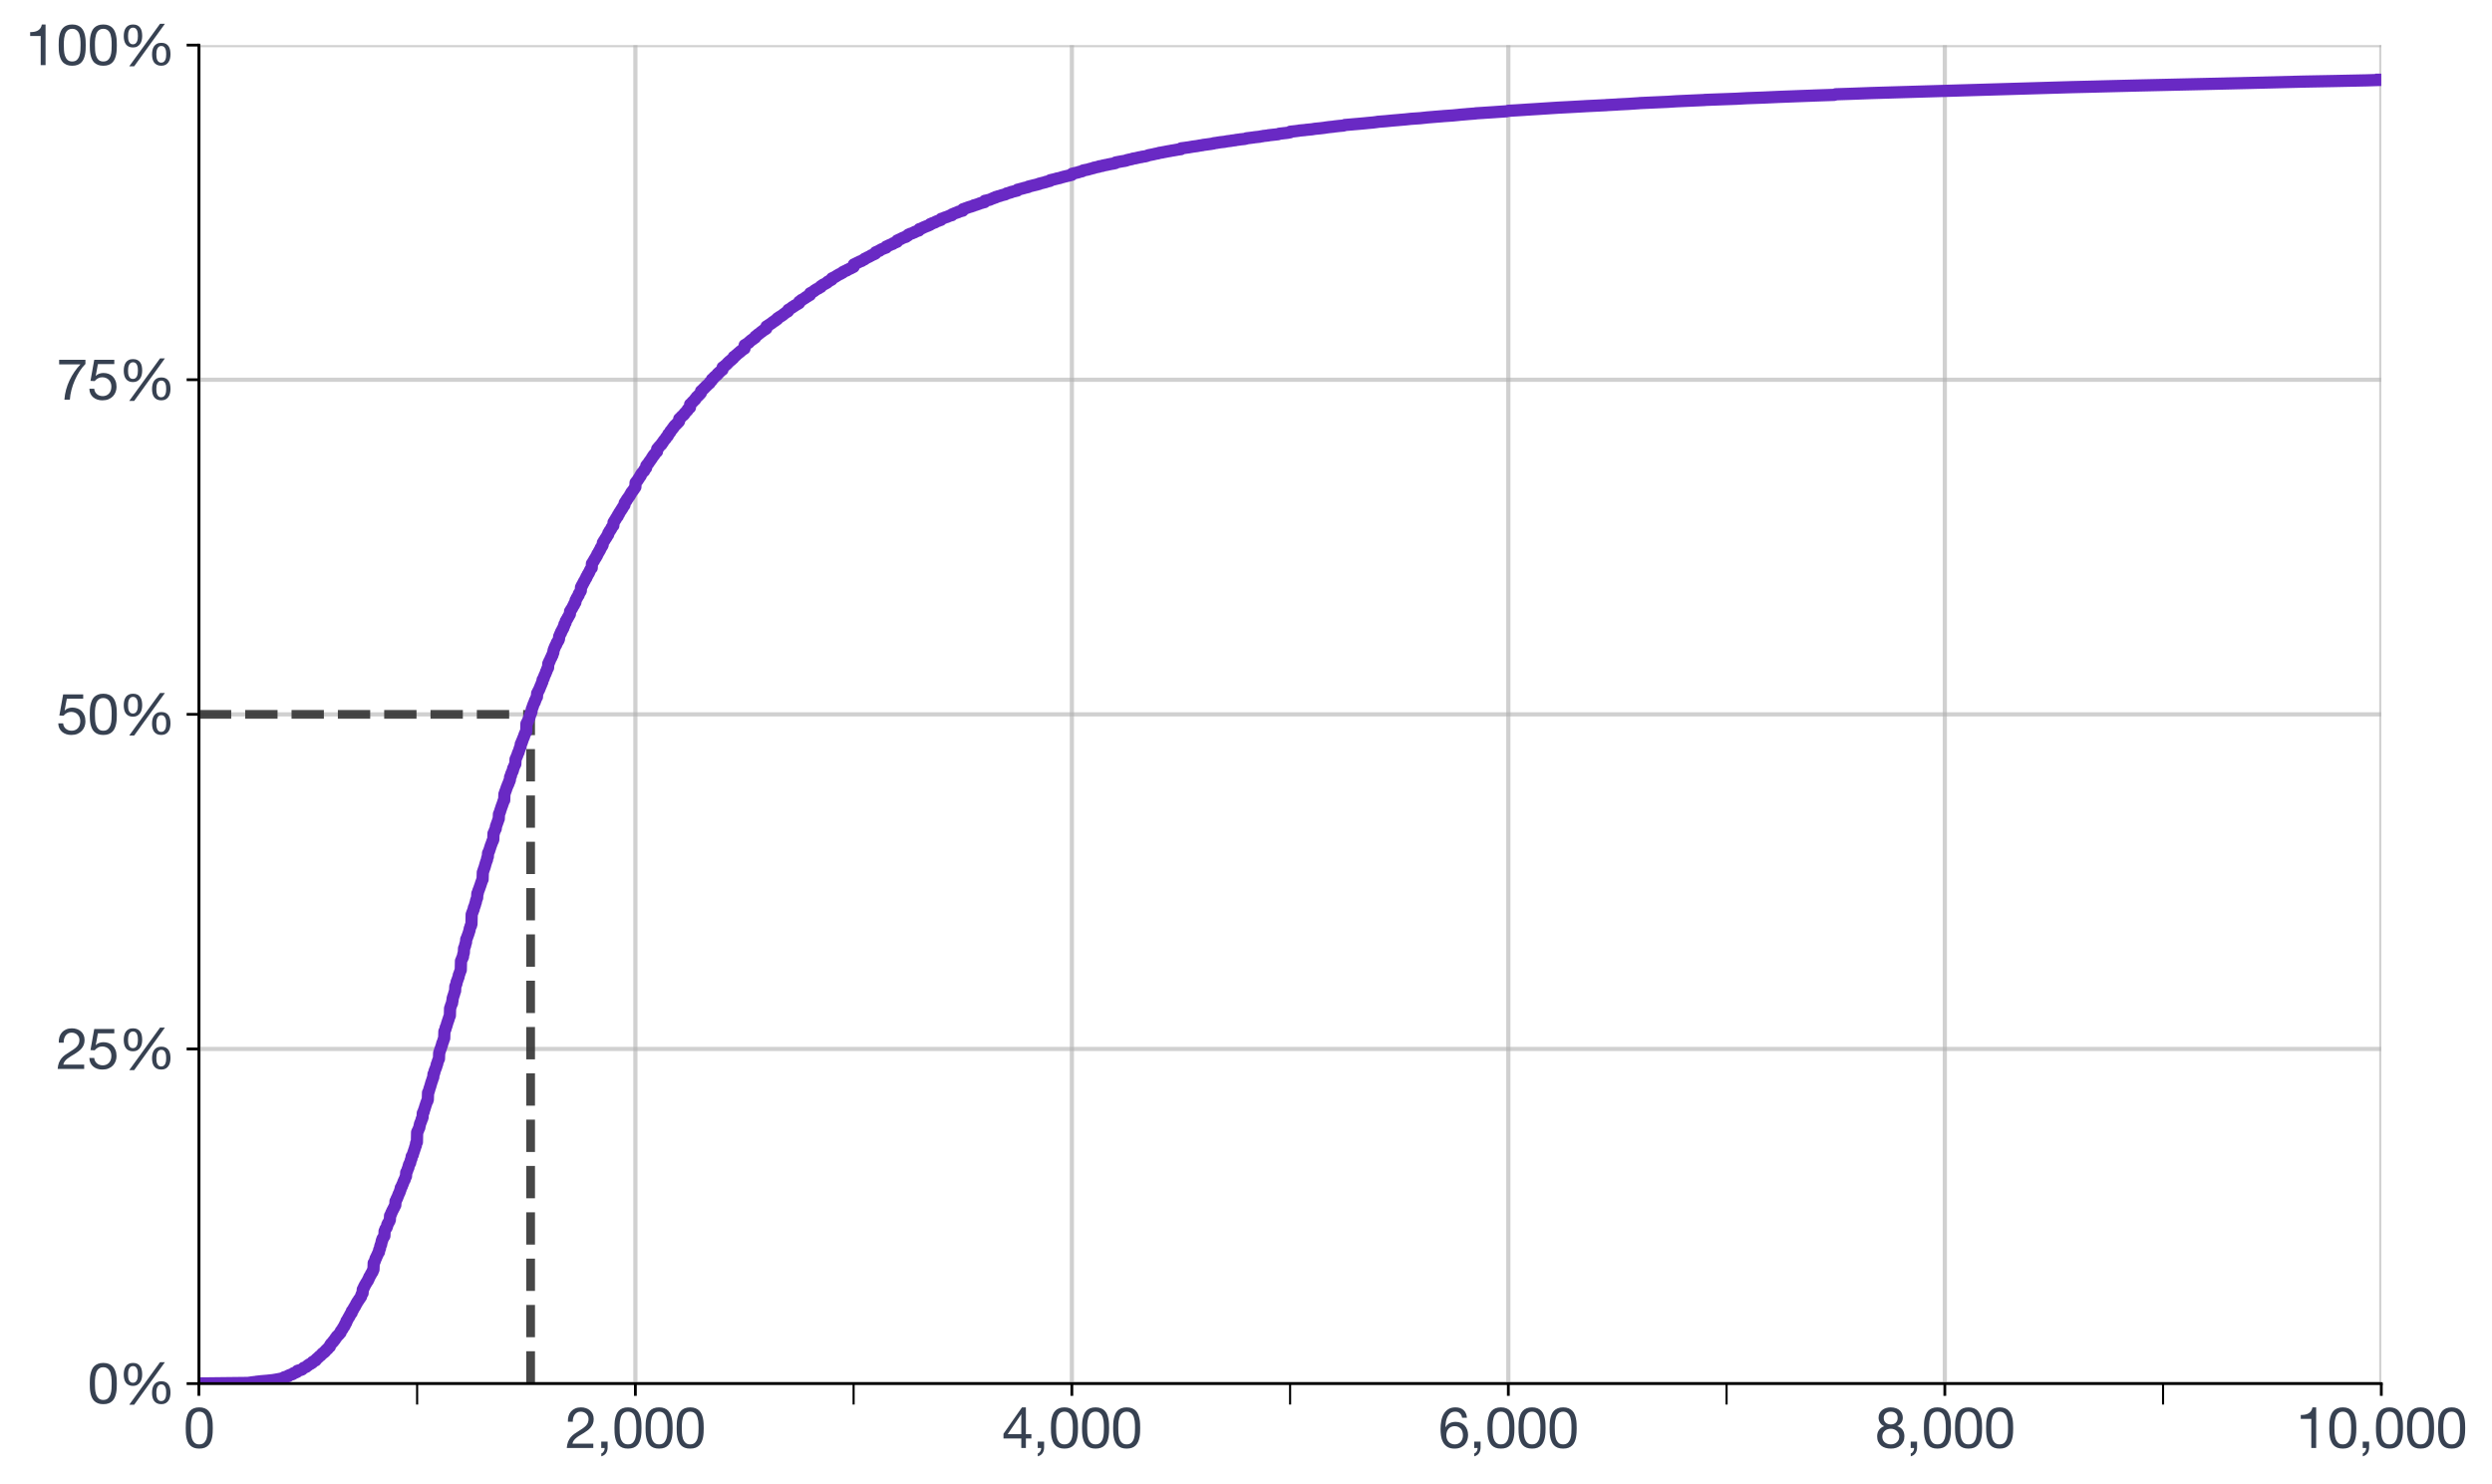 <?xml version="1.0" encoding="utf-8" standalone="no"?>
<!DOCTYPE svg PUBLIC "-//W3C//DTD SVG 1.1//EN"
  "http://www.w3.org/Graphics/SVG/1.1/DTD/svg11.dtd">
<svg xmlns:xlink="http://www.w3.org/1999/xlink" width="712.761pt" height="424.57pt" viewBox="0 0 712.761 424.57" xmlns="http://www.w3.org/2000/svg" version="1.1">
 <defs>
  <style type="text/css">*{stroke-linejoin: round; stroke-linecap: butt}</style>
 </defs>
 <g id="figure_1">
  <g id="patch_1">
   <path d="M 0 424.57
L 712.761 424.57
L 712.761 0
L 0 0
L 0 424.57
z
" style="fill: none"/>
  </g>
  <g id="axes_1">
   <g id="patch_2">
    <path d="M 56.885 395.793
L 681.1 395.793
L 681.1 12.912
L 56.885 12.912
L 56.885 395.793
z
" style="fill: none"/>
   </g>
   <g id="matplotlib.axis_1">
    <g id="xtick_1">
     <g id="line2d_1">
      <path d="M 56.885 395.793
L 56.885 12.912
" clip-path="url(#peed403f230)" style="fill: none; stroke: #b0b0b0; stroke-opacity: 0.6; stroke-width: 1.2; stroke-linecap: square"/>
     </g>
     <g id="line2d_2">
      <defs>
       <path id="ma302d97a8a" d="M 0 0
L 0 3.5
" style="stroke: #000000; stroke-width: 0.8"/>
      </defs>
      <g>
       <use xlink:href="#ma302d97a8a" x="56.885" y="395.793" style="stroke: #000000; stroke-width: 0.8"/>
      </g>
     </g>
     <g id="text_1">
      <!-- 0 -->
      <g style="fill: #374151" transform="translate(52.438 414.217) scale(0.16 -0.16)">
       <defs>
        <path id="HelveticaNeue-30" d="M 845 2234
Q 845 2400 848 2601
Q 851 2803 880 3004
Q 909 3206 963 3398
Q 1018 3590 1123 3734
Q 1229 3878 1389 3968
Q 1549 4058 1779 4058
Q 2010 4058 2170 3968
Q 2330 3878 2435 3734
Q 2541 3590 2595 3398
Q 2650 3206 2678 3004
Q 2707 2803 2710 2601
Q 2714 2400 2714 2234
Q 2714 1978 2698 1661
Q 2682 1344 2595 1065
Q 2509 787 2317 595
Q 2125 403 1779 403
Q 1434 403 1242 595
Q 1050 787 963 1065
Q 877 1344 861 1661
Q 845 1978 845 2234
z
M 269 2227
Q 269 1978 281 1709
Q 294 1440 345 1184
Q 397 928 493 701
Q 589 474 755 301
Q 922 128 1174 29
Q 1427 -70 1779 -70
Q 2138 -70 2387 29
Q 2637 128 2803 301
Q 2970 474 3066 701
Q 3162 928 3213 1184
Q 3264 1440 3277 1709
Q 3290 1978 3290 2227
Q 3290 2477 3277 2745
Q 3264 3014 3213 3270
Q 3162 3526 3066 3756
Q 2970 3987 2803 4160
Q 2637 4333 2384 4435
Q 2131 4538 1779 4538
Q 1427 4538 1174 4435
Q 922 4333 755 4160
Q 589 3987 493 3756
Q 397 3526 345 3270
Q 294 3014 281 2745
Q 269 2477 269 2227
z
" transform="scale(0.016)"/>
       </defs>
       <use xlink:href="#HelveticaNeue-30"/>
      </g>
     </g>
    </g>
    <g id="xtick_2">
     <g id="line2d_3">
      <path d="M 181.728 395.793
L 181.728 12.912
" clip-path="url(#peed403f230)" style="fill: none; stroke: #b0b0b0; stroke-opacity: 0.6; stroke-width: 1.2; stroke-linecap: square"/>
     </g>
     <g id="line2d_4">
      <g>
       <use xlink:href="#ma302d97a8a" x="181.728" y="395.793" style="stroke: #000000; stroke-width: 0.8"/>
      </g>
     </g>
     <g id="text_2">
      <!-- 2,000 -->
      <g style="fill: #374151" transform="translate(161.714 414.217) scale(0.16 -0.16)">
       <defs>
        <path id="HelveticaNeue-32" d="M 282 2931
L 826 2931
Q 819 3136 867 3337
Q 915 3539 1024 3699
Q 1133 3859 1302 3958
Q 1472 4058 1709 4058
Q 1888 4058 2048 4000
Q 2208 3942 2326 3833
Q 2445 3725 2515 3574
Q 2586 3424 2586 3238
Q 2586 3002 2512 2822
Q 2438 2643 2294 2489
Q 2150 2336 1932 2185
Q 1715 2035 1427 1856
Q 1190 1715 972 1555
Q 755 1395 582 1184
Q 410 973 298 688
Q 186 403 154 0
L 3117 0
L 3117 480
L 787 480
Q 826 691 950 854
Q 1075 1018 1251 1158
Q 1427 1299 1638 1424
Q 1850 1549 2061 1677
Q 2272 1811 2470 1958
Q 2669 2106 2822 2288
Q 2976 2470 3069 2700
Q 3162 2931 3162 3232
Q 3162 3552 3050 3795
Q 2938 4038 2746 4201
Q 2554 4365 2294 4451
Q 2035 4538 1741 4538
Q 1382 4538 1100 4416
Q 819 4294 630 4080
Q 442 3866 352 3571
Q 262 3277 282 2931
z
" transform="scale(0.016)"/>
        <path id="HelveticaNeue-2c" d="M 531 710
L 531 0
L 909 0
Q 915 -77 899 -166
Q 883 -256 838 -342
Q 794 -429 720 -502
Q 646 -576 538 -614
L 538 -934
Q 909 -826 1075 -563
Q 1242 -301 1242 64
L 1242 710
L 531 710
z
" transform="scale(0.016)"/>
       </defs>
       <use xlink:href="#HelveticaNeue-32"/>
       <use xlink:href="#HelveticaNeue-2c" transform="translate(55.6 0)"/>
       <use xlink:href="#HelveticaNeue-30" transform="translate(83.4 0)"/>
       <use xlink:href="#HelveticaNeue-30" transform="translate(139 0)"/>
       <use xlink:href="#HelveticaNeue-30" transform="translate(194.6 0)"/>
      </g>
     </g>
    </g>
    <g id="xtick_3">
     <g id="line2d_5">
      <path d="M 306.571 395.793
L 306.571 12.912
" clip-path="url(#peed403f230)" style="fill: none; stroke: #b0b0b0; stroke-opacity: 0.6; stroke-width: 1.2; stroke-linecap: square"/>
     </g>
     <g id="line2d_6">
      <g>
       <use xlink:href="#ma302d97a8a" x="306.571" y="395.793" style="stroke: #000000; stroke-width: 0.8"/>
      </g>
     </g>
     <g id="text_3">
      <!-- 4,000 -->
      <g style="fill: #374151" transform="translate(286.557 414.217) scale(0.16 -0.16)">
       <defs>
        <path id="HelveticaNeue-34" d="M 2170 1542
L 646 1542
L 2157 3763
L 2170 3763
L 2170 1542
z
M 2682 1542
L 2682 4538
L 2246 4538
L 179 1587
L 179 1062
L 2170 1062
L 2170 0
L 2682 0
L 2682 1062
L 3296 1062
L 3296 1542
L 2682 1542
z
" transform="scale(0.016)"/>
       </defs>
       <use xlink:href="#HelveticaNeue-34"/>
       <use xlink:href="#HelveticaNeue-2c" transform="translate(55.6 0)"/>
       <use xlink:href="#HelveticaNeue-30" transform="translate(83.4 0)"/>
       <use xlink:href="#HelveticaNeue-30" transform="translate(139 0)"/>
       <use xlink:href="#HelveticaNeue-30" transform="translate(194.6 0)"/>
      </g>
     </g>
    </g>
    <g id="xtick_4">
     <g id="line2d_7">
      <path d="M 431.414 395.793
L 431.414 12.912
" clip-path="url(#peed403f230)" style="fill: none; stroke: #b0b0b0; stroke-opacity: 0.6; stroke-width: 1.2; stroke-linecap: square"/>
     </g>
     <g id="line2d_8">
      <g>
       <use xlink:href="#ma302d97a8a" x="431.414" y="395.793" style="stroke: #000000; stroke-width: 0.8"/>
      </g>
     </g>
     <g id="text_4">
      <!-- 6,000 -->
      <g style="fill: #374151" transform="translate(411.4 414.217) scale(0.16 -0.16)">
       <defs>
        <path id="HelveticaNeue-36" d="M 2650 3379
L 3194 3379
Q 3142 3942 2809 4240
Q 2477 4538 1914 4538
Q 1427 4538 1107 4333
Q 787 4128 595 3789
Q 403 3450 323 3011
Q 243 2573 243 2106
Q 243 1747 297 1363
Q 352 979 518 659
Q 685 339 992 134
Q 1299 -70 1805 -70
Q 2234 -70 2525 74
Q 2816 218 2992 438
Q 3168 659 3245 928
Q 3322 1197 3322 1446
Q 3322 1760 3226 2029
Q 3130 2298 2954 2496
Q 2778 2694 2518 2806
Q 2259 2918 1933 2918
Q 1562 2918 1277 2777
Q 992 2637 800 2323
L 787 2336
Q 794 2598 838 2899
Q 883 3200 1001 3459
Q 1120 3718 1331 3888
Q 1542 4058 1888 4058
Q 2214 4058 2412 3872
Q 2611 3686 2650 3379
z
M 1830 2438
Q 2061 2438 2233 2355
Q 2406 2272 2521 2134
Q 2637 1997 2691 1808
Q 2746 1619 2746 1408
Q 2746 1210 2685 1027
Q 2624 845 2509 704
Q 2394 563 2224 483
Q 2054 403 1830 403
Q 1606 403 1430 483
Q 1254 563 1136 697
Q 1018 832 954 1017
Q 890 1203 890 1414
Q 890 1626 950 1814
Q 1011 2003 1132 2140
Q 1254 2278 1427 2358
Q 1600 2438 1830 2438
z
" transform="scale(0.016)"/>
       </defs>
       <use xlink:href="#HelveticaNeue-36"/>
       <use xlink:href="#HelveticaNeue-2c" transform="translate(55.6 0)"/>
       <use xlink:href="#HelveticaNeue-30" transform="translate(83.4 0)"/>
       <use xlink:href="#HelveticaNeue-30" transform="translate(139 0)"/>
       <use xlink:href="#HelveticaNeue-30" transform="translate(194.6 0)"/>
      </g>
     </g>
    </g>
    <g id="xtick_5">
     <g id="line2d_9">
      <path d="M 556.257 395.793
L 556.257 12.912
" clip-path="url(#peed403f230)" style="fill: none; stroke: #b0b0b0; stroke-opacity: 0.6; stroke-width: 1.2; stroke-linecap: square"/>
     </g>
     <g id="line2d_10">
      <g>
       <use xlink:href="#ma302d97a8a" x="556.257" y="395.793" style="stroke: #000000; stroke-width: 0.8"/>
      </g>
     </g>
     <g id="text_5">
      <!-- 8,000 -->
      <g style="fill: #374151" transform="translate(536.243 414.217) scale(0.16 -0.16)">
       <defs>
        <path id="HelveticaNeue-38" d="M 992 3360
Q 992 3533 1056 3661
Q 1120 3789 1225 3878
Q 1331 3968 1478 4013
Q 1626 4058 1786 4058
Q 2118 4058 2332 3882
Q 2547 3706 2547 3360
Q 2547 3014 2336 2822
Q 2125 2630 1798 2630
Q 1632 2630 1485 2675
Q 1338 2720 1229 2809
Q 1120 2899 1056 3036
Q 992 3174 992 3360
z
M 416 3379
Q 416 3072 589 2813
Q 762 2554 1050 2438
Q 666 2304 461 2006
Q 256 1709 256 1306
Q 256 960 374 701
Q 493 442 701 269
Q 909 96 1190 13
Q 1472 -70 1798 -70
Q 2112 -70 2387 19
Q 2662 109 2864 285
Q 3066 461 3184 717
Q 3302 973 3302 1306
Q 3302 1728 3104 2019
Q 2906 2310 2496 2438
Q 2784 2566 2953 2819
Q 3123 3072 3123 3379
Q 3123 3597 3046 3805
Q 2970 4013 2806 4176
Q 2643 4339 2380 4438
Q 2118 4538 1747 4538
Q 1485 4538 1245 4461
Q 1005 4384 819 4237
Q 634 4090 525 3875
Q 416 3661 416 3379
z
M 832 1280
Q 832 1478 905 1638
Q 979 1798 1110 1913
Q 1242 2029 1418 2089
Q 1594 2150 1792 2150
Q 1984 2150 2153 2083
Q 2323 2016 2451 1901
Q 2579 1786 2652 1629
Q 2726 1472 2726 1286
Q 2726 1094 2659 934
Q 2592 774 2467 656
Q 2342 538 2172 470
Q 2003 403 1798 403
Q 1376 403 1104 636
Q 832 870 832 1280
z
" transform="scale(0.016)"/>
       </defs>
       <use xlink:href="#HelveticaNeue-38"/>
       <use xlink:href="#HelveticaNeue-2c" transform="translate(55.6 0)"/>
       <use xlink:href="#HelveticaNeue-30" transform="translate(83.4 0)"/>
       <use xlink:href="#HelveticaNeue-30" transform="translate(139 0)"/>
       <use xlink:href="#HelveticaNeue-30" transform="translate(194.6 0)"/>
      </g>
     </g>
    </g>
    <g id="xtick_6">
     <g id="line2d_11">
      <path d="M 681.1 395.793
L 681.1 12.912
" clip-path="url(#peed403f230)" style="fill: none; stroke: #b0b0b0; stroke-opacity: 0.6; stroke-width: 1.2; stroke-linecap: square"/>
     </g>
     <g id="line2d_12">
      <g>
       <use xlink:href="#ma302d97a8a" x="681.1" y="395.793" style="stroke: #000000; stroke-width: 0.8"/>
      </g>
     </g>
     <g id="text_6">
      <!-- 10,000 -->
      <g style="fill: #374151" transform="translate(656.639 414.217) scale(0.16 -0.16)">
       <defs>
        <path id="HelveticaNeue-31" d="M 2278 0
L 2278 4538
L 1862 4538
Q 1818 4282 1696 4115
Q 1574 3949 1398 3853
Q 1222 3757 1004 3721
Q 787 3686 557 3686
L 557 3251
L 1734 3251
L 1734 0
L 2278 0
z
" transform="scale(0.016)"/>
       </defs>
       <use xlink:href="#HelveticaNeue-31"/>
       <use xlink:href="#HelveticaNeue-30" transform="translate(55.6 0)"/>
       <use xlink:href="#HelveticaNeue-2c" transform="translate(111.2 0)"/>
       <use xlink:href="#HelveticaNeue-30" transform="translate(139 0)"/>
       <use xlink:href="#HelveticaNeue-30" transform="translate(194.6 0)"/>
       <use xlink:href="#HelveticaNeue-30" transform="translate(250.2 0)"/>
      </g>
     </g>
    </g>
    <g id="xtick_7">
     <g id="line2d_13">
      <defs>
       <path id="mc4a1ed36e3" d="M 0 0
L 0 6
" style="stroke: #000000; stroke-width: 0.6"/>
      </defs>
      <g>
       <use xlink:href="#mc4a1ed36e3" x="119.306" y="395.793" style="stroke: #000000; stroke-width: 0.6"/>
      </g>
     </g>
    </g>
    <g id="xtick_8">
     <g id="line2d_14">
      <g>
       <use xlink:href="#mc4a1ed36e3" x="244.149" y="395.793" style="stroke: #000000; stroke-width: 0.6"/>
      </g>
     </g>
    </g>
    <g id="xtick_9">
     <g id="line2d_15">
      <g>
       <use xlink:href="#mc4a1ed36e3" x="368.993" y="395.793" style="stroke: #000000; stroke-width: 0.6"/>
      </g>
     </g>
    </g>
    <g id="xtick_10">
     <g id="line2d_16">
      <g>
       <use xlink:href="#mc4a1ed36e3" x="493.836" y="395.793" style="stroke: #000000; stroke-width: 0.6"/>
      </g>
     </g>
    </g>
    <g id="xtick_11">
     <g id="line2d_17">
      <g>
       <use xlink:href="#mc4a1ed36e3" x="618.678" y="395.793" style="stroke: #000000; stroke-width: 0.6"/>
      </g>
     </g>
    </g>
   </g>
   <g id="matplotlib.axis_2">
    <g id="ytick_1">
     <g id="line2d_18">
      <path d="M 56.885 395.793
L 681.1 395.793
" clip-path="url(#peed403f230)" style="fill: none; stroke: #b0b0b0; stroke-opacity: 0.6; stroke-width: 1.2; stroke-linecap: square"/>
     </g>
     <g id="line2d_19">
      <defs>
       <path id="m5787989e95" d="M 0 0
L -3.5 0
" style="stroke: #000000; stroke-width: 0.8"/>
      </defs>
      <g>
       <use xlink:href="#m5787989e95" x="56.885" y="395.793" style="stroke: #000000; stroke-width: 0.8"/>
      </g>
     </g>
     <g id="text_7">
      <!-- 0% -->
      <g style="fill: #374151" transform="translate(24.99 401.505) scale(0.16 -0.16)">
       <defs>
        <path id="HelveticaNeue-25" d="M 1069 3251
Q 1069 3398 1088 3561
Q 1107 3725 1168 3862
Q 1229 4000 1337 4093
Q 1446 4186 1626 4186
Q 1811 4186 1916 4093
Q 2022 4000 2080 3862
Q 2138 3725 2154 3561
Q 2170 3398 2170 3258
Q 2170 3110 2150 2944
Q 2131 2778 2070 2640
Q 2010 2502 1901 2412
Q 1792 2323 1606 2323
Q 1427 2323 1321 2416
Q 1216 2509 1158 2646
Q 1101 2784 1085 2947
Q 1069 3110 1069 3251
z
M 589 3238
Q 589 2976 643 2745
Q 698 2515 819 2342
Q 941 2170 1139 2070
Q 1338 1971 1626 1971
Q 1907 1971 2099 2080
Q 2291 2189 2416 2365
Q 2541 2541 2595 2774
Q 2650 3008 2650 3258
Q 2650 3520 2602 3753
Q 2554 3987 2435 4160
Q 2317 4333 2121 4435
Q 1926 4538 1626 4538
Q 1331 4538 1132 4432
Q 934 4326 812 4147
Q 691 3968 640 3734
Q 589 3501 589 3238
z
M 4230 1203
Q 4230 1350 4249 1513
Q 4269 1677 4329 1814
Q 4390 1952 4499 2045
Q 4608 2138 4787 2138
Q 4973 2138 5078 2045
Q 5184 1952 5241 1814
Q 5299 1677 5315 1513
Q 5331 1350 5331 1210
Q 5331 1062 5312 896
Q 5293 730 5232 592
Q 5171 454 5062 364
Q 4954 275 4768 275
Q 4589 275 4483 368
Q 4378 461 4320 598
Q 4262 736 4246 899
Q 4230 1062 4230 1203
z
M 3750 1190
Q 3750 928 3804 697
Q 3859 467 3980 297
Q 4102 128 4300 29
Q 4499 -70 4787 -70
Q 5069 -70 5261 35
Q 5453 141 5577 317
Q 5702 493 5756 726
Q 5811 960 5811 1210
Q 5811 1472 5763 1705
Q 5715 1939 5596 2112
Q 5478 2285 5283 2387
Q 5088 2490 4787 2490
Q 4493 2490 4294 2384
Q 4096 2278 3974 2099
Q 3853 1920 3801 1686
Q 3750 1453 3750 1190
z
M 4646 4621
L 1203 -134
L 1754 -134
L 5190 4621
L 4646 4621
z
" transform="scale(0.016)"/>
       </defs>
       <use xlink:href="#HelveticaNeue-30"/>
       <use xlink:href="#HelveticaNeue-25" transform="translate(55.6 0)"/>
      </g>
     </g>
    </g>
    <g id="ytick_2">
     <g id="line2d_20">
      <path d="M 56.885 300.072
L 681.1 300.072
" clip-path="url(#peed403f230)" style="fill: none; stroke: #b0b0b0; stroke-opacity: 0.6; stroke-width: 1.2; stroke-linecap: square"/>
     </g>
     <g id="line2d_21">
      <g>
       <use xlink:href="#m5787989e95" x="56.885" y="300.072" style="stroke: #000000; stroke-width: 0.8"/>
      </g>
     </g>
     <g id="text_8">
      <!-- 25% -->
      <g style="fill: #374151" transform="translate(16.095 305.785) scale(0.16 -0.16)">
       <defs>
        <path id="HelveticaNeue-35" d="M 3008 3981
L 3008 4461
L 768 4461
L 346 2106
L 813 2080
Q 973 2272 1181 2390
Q 1389 2509 1658 2509
Q 1888 2509 2077 2432
Q 2266 2355 2400 2217
Q 2534 2080 2608 1891
Q 2682 1702 2682 1478
Q 2682 1210 2605 1008
Q 2528 806 2397 672
Q 2266 538 2090 470
Q 1914 403 1722 403
Q 1517 403 1347 464
Q 1178 525 1053 637
Q 928 749 854 899
Q 781 1050 768 1222
L 224 1222
Q 230 915 345 672
Q 461 429 659 265
Q 858 102 1117 16
Q 1376 -70 1670 -70
Q 2067 -70 2364 54
Q 2662 179 2860 390
Q 3059 602 3158 874
Q 3258 1146 3258 1434
Q 3258 1824 3142 2115
Q 3027 2406 2828 2601
Q 2630 2797 2361 2893
Q 2093 2989 1792 2989
Q 1562 2989 1328 2909
Q 1094 2829 947 2662
L 934 2675
L 1178 3981
L 3008 3981
z
" transform="scale(0.016)"/>
       </defs>
       <use xlink:href="#HelveticaNeue-32"/>
       <use xlink:href="#HelveticaNeue-35" transform="translate(55.6 0)"/>
       <use xlink:href="#HelveticaNeue-25" transform="translate(111.2 0)"/>
      </g>
     </g>
    </g>
    <g id="ytick_3">
     <g id="line2d_22">
      <path d="M 56.885 204.352
L 681.1 204.352
" clip-path="url(#peed403f230)" style="fill: none; stroke: #b0b0b0; stroke-opacity: 0.6; stroke-width: 1.2; stroke-linecap: square"/>
     </g>
     <g id="line2d_23">
      <g>
       <use xlink:href="#m5787989e95" x="56.885" y="204.352" style="stroke: #000000; stroke-width: 0.8"/>
      </g>
     </g>
     <g id="text_9">
      <!-- 50% -->
      <g style="fill: #374151" transform="translate(16.095 210.065) scale(0.16 -0.16)">
       <use xlink:href="#HelveticaNeue-35"/>
       <use xlink:href="#HelveticaNeue-30" transform="translate(55.6 0)"/>
       <use xlink:href="#HelveticaNeue-25" transform="translate(111.2 0)"/>
      </g>
     </g>
    </g>
    <g id="ytick_4">
     <g id="line2d_24">
      <path d="M 56.885 108.632
L 681.1 108.632
" clip-path="url(#peed403f230)" style="fill: none; stroke: #b0b0b0; stroke-opacity: 0.6; stroke-width: 1.2; stroke-linecap: square"/>
     </g>
     <g id="line2d_25">
      <g>
       <use xlink:href="#m5787989e95" x="56.885" y="108.632" style="stroke: #000000; stroke-width: 0.8"/>
      </g>
     </g>
     <g id="text_10">
      <!-- 75% -->
      <g style="fill: #374151" transform="translate(16.095 114.345) scale(0.16 -0.16)">
       <defs>
        <path id="HelveticaNeue-37" d="M 3258 3994
L 3258 4461
L 320 4461
L 320 3949
L 2701 3949
Q 2342 3571 2032 3123
Q 1722 2675 1485 2172
Q 1248 1670 1097 1123
Q 947 576 909 0
L 1517 0
Q 1549 531 1696 1094
Q 1843 1658 2076 2189
Q 2310 2720 2611 3187
Q 2912 3654 3258 3994
z
" transform="scale(0.016)"/>
       </defs>
       <use xlink:href="#HelveticaNeue-37"/>
       <use xlink:href="#HelveticaNeue-35" transform="translate(55.6 0)"/>
       <use xlink:href="#HelveticaNeue-25" transform="translate(111.2 0)"/>
      </g>
     </g>
    </g>
    <g id="ytick_5">
     <g id="line2d_26">
      <path d="M 56.885 12.912
L 681.1 12.912
" clip-path="url(#peed403f230)" style="fill: none; stroke: #b0b0b0; stroke-opacity: 0.6; stroke-width: 1.2; stroke-linecap: square"/>
     </g>
     <g id="line2d_27">
      <g>
       <use xlink:href="#m5787989e95" x="56.885" y="12.912" style="stroke: #000000; stroke-width: 0.8"/>
      </g>
     </g>
     <g id="text_11">
      <!-- 100% -->
      <g style="fill: #374151" transform="translate(7.2 18.625) scale(0.16 -0.16)">
       <use xlink:href="#HelveticaNeue-31"/>
       <use xlink:href="#HelveticaNeue-30" transform="translate(55.6 0)"/>
       <use xlink:href="#HelveticaNeue-30" transform="translate(111.2 0)"/>
       <use xlink:href="#HelveticaNeue-25" transform="translate(166.8 0)"/>
      </g>
     </g>
    </g>
   </g>
   <g id="line2d_28">
    <path d="M 151.766 395.793
L 151.766 204.352
" clip-path="url(#peed403f230)" style="fill: none; stroke-dasharray: 9.25,4; stroke-dashoffset: 0; stroke: #333333; stroke-opacity: 0.9; stroke-width: 2.5"/>
   </g>
   <g id="line2d_29">
    <path d="M 56.885 204.352
L 151.766 204.352
" clip-path="url(#peed403f230)" style="fill: none; stroke-dasharray: 9.25,4; stroke-dashoffset: 0; stroke: #333333; stroke-opacity: 0.9; stroke-width: 2.5"/>
   </g>
   <g id="line2d_30">
    <path d="M 56.947 395.791
L 57.01 395.75
L 59.694 395.736
L 70.93 395.609
L 70.93 395.607
L 71.804 395.488
L 71.866 395.467
L 73.177 395.316
L 73.239 395.287
L 74.613 395.135
L 74.675 395.127
L 76.735 394.953
L 76.735 394.945
L 77.983 394.817
L 78.046 394.807
L 78.857 394.672
L 78.92 394.66
L 79.669 394.528
L 79.731 394.514
L 80.418 394.383
L 80.48 394.348
L 80.98 394.223
L 81.042 394.186
L 81.229 394.071
L 81.292 393.997
L 81.791 393.872
L 81.854 393.815
L 82.415 393.689
L 82.478 393.521
L 82.79 393.402
L 82.852 393.374
L 83.102 393.257
L 83.164 393.249
L 83.601 393.126
L 83.664 393.105
L 83.851 392.99
L 83.914 392.853
L 84.226 392.734
L 84.288 392.717
L 84.663 392.596
L 84.725 392.553
L 84.975 392.435
L 85.037 392.174
L 85.349 392.055
L 85.412 392.045
L 85.911 391.92
L 85.973 391.903
L 86.348 391.782
L 86.41 391.739
L 86.473 391.627
L 86.535 391.563
L 86.722 391.448
L 86.785 391.407
L 86.847 391.296
L 86.91 391.286
L 87.222 391.167
L 87.284 391.116
L 87.596 390.997
L 87.659 390.935
L 87.784 390.821
L 87.846 390.726
L 88.096 390.609
L 88.158 390.486
L 88.408 390.369
L 88.47 390.291
L 88.782 390.171
L 88.845 390.109
L 89.094 389.992
L 89.157 389.931
L 89.344 389.816
L 89.407 389.6
L 89.656 389.483
L 89.719 389.412
L 89.968 389.295
L 90.031 389.27
L 90.281 389.153
L 90.343 388.936
L 90.53 388.821
L 90.593 388.692
L 90.78 388.577
L 90.842 388.483
L 91.03 388.368
L 91.092 388.29
L 91.217 388.177
L 91.279 388.06
L 91.467 387.945
L 91.529 387.88
L 91.716 387.765
L 91.779 387.665
L 91.903 387.552
L 91.966 387.447
L 92.153 387.332
L 92.216 387.176
L 92.403 387.06
L 92.465 387.006
L 92.715 386.889
L 92.777 386.711
L 93.027 386.594
L 93.089 386.442
L 93.152 386.33
L 93.214 386.243
L 93.402 386.127
L 93.464 386.01
L 93.714 385.893
L 93.776 385.786
L 93.839 385.675
L 93.901 385.559
L 94.088 385.444
L 94.151 385.349
L 94.338 385.234
L 94.4 384.841
L 94.463 384.73
L 94.525 384.609
L 94.65 384.496
L 94.712 384.375
L 94.9 384.26
L 94.962 384.148
L 95.087 384.035
L 95.149 383.908
L 95.337 383.793
L 95.399 383.563
L 95.524 383.45
L 95.586 383.348
L 95.774 383.233
L 95.836 383.114
L 95.898 383.003
L 95.961 382.802
L 96.148 382.687
L 96.211 382.503
L 96.273 382.392
L 96.335 382.286
L 96.523 382.171
L 96.585 382.056
L 96.772 381.941
L 96.835 381.787
L 97.022 381.672
L 97.084 381.521
L 97.209 381.408
L 97.272 381.344
L 97.397 381.231
L 97.459 380.846
L 97.584 380.733
L 97.646 380.586
L 97.771 380.473
L 97.834 380.337
L 97.958 380.223
L 98.021 380.038
L 98.083 379.927
L 98.146 379.798
L 98.27 379.685
L 98.333 379.546
L 98.458 379.433
L 98.52 379.181
L 98.645 379.068
L 98.707 378.783
L 98.832 378.67
L 98.895 378.486
L 99.02 378.373
L 99.082 377.94
L 99.144 377.829
L 99.207 377.76
L 99.332 377.647
L 99.394 377.45
L 99.456 377.339
L 99.519 377.251
L 99.581 377.14
L 99.644 376.991
L 99.706 376.88
L 99.769 376.794
L 99.893 376.681
L 99.956 376.439
L 100.018 376.328
L 100.081 376.205
L 100.206 376.092
L 100.268 375.853
L 100.393 375.74
L 100.455 375.678
L 100.58 375.565
L 100.642 375.053
L 100.767 374.94
L 100.83 374.856
L 100.955 374.743
L 101.017 374.577
L 101.079 374.466
L 101.142 374.325
L 101.204 374.214
L 101.267 374.089
L 101.392 373.976
L 101.454 373.777
L 101.579 373.664
L 101.641 373.496
L 101.704 373.384
L 101.766 373.277
L 101.828 373.166
L 101.891 372.965
L 102.016 372.852
L 102.078 372.715
L 102.141 372.604
L 102.203 372.44
L 102.328 372.327
L 102.39 372.221
L 102.453 372.11
L 102.515 372.04
L 102.578 371.928
L 102.64 371.78
L 102.765 371.667
L 102.827 371.534
L 102.952 371.421
L 103.014 371.298
L 103.077 371.187
L 103.139 371.04
L 103.264 370.927
L 103.327 370.504
L 103.389 370.392
L 103.451 370.248
L 103.514 370.137
L 103.576 370.057
L 103.701 369.944
L 103.764 368.868
L 103.888 368.755
L 103.951 368.605
L 104.013 368.493
L 104.076 368.218
L 104.2 368.105
L 104.263 367.845
L 104.325 367.734
L 104.388 367.607
L 104.513 367.494
L 104.575 367.311
L 104.637 367.199
L 104.7 367.071
L 104.825 366.957
L 104.887 366.786
L 104.95 366.674
L 105.012 366.604
L 105.137 366.491
L 105.199 366.382
L 105.262 366.27
L 105.324 365.98
L 105.449 365.866
L 105.511 365.685
L 105.574 365.574
L 105.636 365.283
L 105.761 365.17
L 105.823 365.035
L 105.886 364.924
L 105.948 364.82
L 106.011 364.709
L 106.073 364.512
L 106.198 364.399
L 106.26 364.198
L 106.323 364.086
L 106.385 364.016
L 106.51 363.903
L 106.573 363.571
L 106.697 363.458
L 106.76 363.267
L 106.822 363.155
L 106.885 361.303
L 107.009 361.19
L 107.072 361.016
L 107.134 360.905
L 107.197 360.77
L 107.259 360.659
L 107.322 360.314
L 107.384 360.202
L 107.446 359.966
L 107.571 359.853
L 107.634 359.603
L 107.696 359.492
L 107.759 359.34
L 107.821 359.228
L 107.883 359.102
L 107.946 358.99
L 108.008 358.797
L 108.071 358.686
L 108.133 358.516
L 108.195 358.405
L 108.258 358.299
L 108.383 358.186
L 108.445 357.544
L 108.57 357.431
L 108.632 357.189
L 108.695 357.078
L 108.757 356.521
L 108.82 356.41
L 108.882 356.149
L 109.007 356.035
L 109.069 355.561
L 109.132 355.45
L 109.194 354.939
L 109.319 354.825
L 109.381 354.415
L 109.444 354.304
L 109.506 354.201
L 109.631 354.088
L 109.694 353.89
L 109.818 353.777
L 109.881 353.664
L 109.943 353.553
L 110.006 352.181
L 110.068 352.069
L 110.131 351.933
L 110.193 351.822
L 110.255 351.556
L 110.38 351.443
L 110.443 351.295
L 110.567 351.181
L 110.63 350.967
L 110.692 350.855
L 110.755 350.371
L 110.88 350.258
L 110.942 349.958
L 111.067 349.844
L 111.129 349.745
L 111.192 349.634
L 111.254 349.423
L 111.379 349.31
L 111.441 349.077
L 111.504 348.966
L 111.566 347.772
L 111.691 347.659
L 111.753 347.498
L 111.816 347.387
L 111.878 347.079
L 111.941 346.968
L 112.003 346.87
L 112.066 346.759
L 112.128 346.554
L 112.19 346.443
L 112.253 346.306
L 112.315 346.195
L 112.378 346.083
L 112.44 345.972
L 112.503 345.826
L 112.565 345.715
L 112.627 345.605
L 112.69 345.494
L 112.752 345.342
L 112.815 345.231
L 112.877 345.09
L 112.94 344.979
L 113.002 344.854
L 113.064 344.743
L 113.127 343.63
L 113.252 343.517
L 113.314 343.275
L 113.376 343.164
L 113.439 342.927
L 113.564 342.814
L 113.626 342.596
L 113.689 342.484
L 113.751 342.291
L 113.813 342.18
L 113.876 341.977
L 113.938 341.866
L 114.001 341.618
L 114.063 341.507
L 114.126 341.391
L 114.188 341.28
L 114.25 341.155
L 114.313 341.044
L 114.375 340.716
L 114.438 340.605
L 114.5 340.408
L 114.562 340.297
L 114.625 339.805
L 114.75 339.691
L 114.812 339.483
L 114.937 339.369
L 114.999 339.038
L 115.062 338.926
L 115.124 338.844
L 115.187 338.733
L 115.249 338.554
L 115.312 338.442
L 115.374 338.122
L 115.436 338.011
L 115.499 337.906
L 115.561 337.794
L 115.624 337.574
L 115.748 337.461
L 115.811 337.195
L 115.873 337.084
L 115.936 336.83
L 115.998 336.719
L 116.061 336.598
L 116.123 336.487
L 116.185 335.407
L 116.31 335.294
L 116.373 335.083
L 116.435 334.972
L 116.498 334.752
L 116.56 334.64
L 116.622 334.359
L 116.685 334.248
L 116.747 334.129
L 116.81 334.018
L 116.872 333.573
L 116.934 333.462
L 116.997 333.155
L 117.122 333.042
L 117.184 332.778
L 117.309 332.665
L 117.371 332.281
L 117.434 332.169
L 117.496 331.826
L 117.559 331.715
L 117.621 331.568
L 117.684 331.457
L 117.746 330.833
L 117.871 330.719
L 117.933 330.514
L 118.058 330.401
L 118.12 330.044
L 118.183 329.933
L 118.245 329.702
L 118.308 329.591
L 118.37 329.302
L 118.433 329.191
L 118.495 328.937
L 118.557 328.826
L 118.62 328.6
L 118.682 328.488
L 118.745 328.081
L 118.807 327.969
L 118.87 327.844
L 118.932 327.733
L 118.994 327.073
L 119.057 326.962
L 119.119 326.859
L 119.244 326.746
L 119.306 323.9
L 119.369 323.789
L 119.431 323.601
L 119.556 323.488
L 119.619 323.205
L 119.681 323.094
L 119.743 322.971
L 119.806 322.86
L 119.868 322.692
L 119.931 322.581
L 119.993 322.106
L 120.056 321.995
L 120.118 321.54
L 120.18 321.429
L 120.243 321.21
L 120.305 321.099
L 120.368 320.943
L 120.43 320.832
L 120.493 320.57
L 120.555 320.459
L 120.617 320.123
L 120.742 320.01
L 120.805 319.706
L 120.867 319.594
L 120.929 318.425
L 120.992 318.314
L 121.054 318.199
L 121.179 318.086
L 121.242 317.662
L 121.304 317.551
L 121.366 317.369
L 121.429 317.258
L 121.491 316.948
L 121.554 316.837
L 121.616 316.495
L 121.679 316.384
L 121.741 316.167
L 121.803 316.056
L 121.866 315.734
L 121.928 315.623
L 121.991 315.402
L 122.053 315.291
L 122.115 315.07
L 122.24 314.957
L 122.303 314.662
L 122.365 314.551
L 122.428 312.558
L 122.552 312.445
L 122.615 312.215
L 122.677 312.104
L 122.74 311.75
L 122.802 311.639
L 122.865 311.313
L 122.927 311.202
L 122.989 310.985
L 123.052 310.874
L 123.114 310.538
L 123.177 310.427
L 123.239 310.121
L 123.301 310.009
L 123.364 309.65
L 123.426 309.539
L 123.489 309.352
L 123.551 309.24
L 123.614 308.973
L 123.676 308.862
L 123.738 308.557
L 123.801 308.446
L 123.863 308.253
L 123.926 308.142
L 123.988 307.277
L 124.113 307.164
L 124.175 306.906
L 124.238 306.795
L 124.3 306.367
L 124.363 306.256
L 124.425 306.053
L 124.487 305.942
L 124.55 305.755
L 124.612 305.643
L 124.675 305.442
L 124.737 305.331
L 124.8 305.03
L 124.862 304.919
L 124.924 304.464
L 125.049 304.351
L 125.112 303.959
L 125.174 303.848
L 125.237 303.537
L 125.299 303.426
L 125.361 303.272
L 125.424 303.161
L 125.486 303.012
L 125.549 302.901
L 125.611 301.234
L 125.673 301.123
L 125.736 300.84
L 125.798 300.729
L 125.861 300.422
L 125.923 300.311
L 125.986 300.114
L 126.048 300.003
L 126.11 299.763
L 126.173 299.651
L 126.235 299.333
L 126.298 299.222
L 126.36 299.015
L 126.423 298.904
L 126.485 298.484
L 126.547 298.373
L 126.61 298.207
L 126.672 298.096
L 126.735 297.891
L 126.797 297.78
L 126.86 297.389
L 126.922 297.278
L 126.984 297.128
L 127.047 297.017
L 127.109 295.053
L 127.172 294.942
L 127.234 294.794
L 127.296 294.682
L 127.359 294.485
L 127.421 294.374
L 127.484 293.927
L 127.546 293.816
L 127.609 293.712
L 127.671 293.601
L 127.733 293.302
L 127.796 293.191
L 127.858 292.783
L 127.921 292.672
L 127.983 292.5
L 128.046 292.389
L 128.108 292.022
L 128.17 291.911
L 128.233 291.786
L 128.295 291.675
L 128.358 291.296
L 128.42 291.185
L 128.482 290.949
L 128.545 290.837
L 128.607 290.666
L 128.67 290.554
L 128.732 288.444
L 128.795 288.333
L 128.857 288.058
L 128.919 287.947
L 128.982 287.654
L 129.044 287.543
L 129.107 287.344
L 129.169 287.232
L 129.232 287.106
L 129.294 286.994
L 129.356 286.399
L 129.419 286.288
L 129.481 285.573
L 129.544 285.462
L 129.606 285.113
L 129.668 285.002
L 129.731 284.803
L 129.793 284.691
L 129.856 284.371
L 129.918 284.26
L 129.981 283.922
L 130.043 283.811
L 130.105 283.581
L 130.168 283.469
L 130.23 282.187
L 130.293 282.076
L 130.355 281.863
L 130.418 281.752
L 130.48 281.549
L 130.542 281.438
L 130.605 280.895
L 130.667 280.784
L 130.73 280.637
L 130.792 280.526
L 130.854 280.239
L 130.917 280.128
L 130.979 279.902
L 131.042 279.79
L 131.104 279.568
L 131.167 279.457
L 131.229 278.943
L 131.291 278.832
L 131.354 278.635
L 131.416 278.524
L 131.479 278.278
L 131.541 278.167
L 131.604 277.909
L 131.666 277.798
L 131.728 277.61
L 131.791 277.499
L 131.853 274.886
L 131.916 274.774
L 131.978 274.659
L 132.04 274.548
L 132.103 274.281
L 132.228 274.167
L 132.29 273.838
L 132.415 273.724
L 132.477 273.106
L 132.54 272.994
L 132.602 272.645
L 132.665 272.534
L 132.727 271.298
L 132.79 271.187
L 132.852 270.99
L 132.914 270.879
L 132.977 270.615
L 133.039 270.504
L 133.102 270.067
L 133.164 269.956
L 133.226 269.68
L 133.289 269.569
L 133.351 268.693
L 133.414 268.582
L 133.476 268.425
L 133.539 268.314
L 133.601 268.158
L 133.663 268.047
L 133.726 267.738
L 133.788 267.627
L 133.851 267.459
L 133.913 267.348
L 133.976 267.075
L 134.038 266.964
L 134.1 266.681
L 134.163 266.569
L 134.225 266.271
L 134.288 266.159
L 134.35 265.648
L 134.413 265.537
L 134.475 265.316
L 134.537 265.205
L 134.6 264.889
L 134.725 264.776
L 134.787 264.426
L 134.849 264.315
L 134.912 261.583
L 134.974 261.471
L 135.037 261.206
L 135.099 261.095
L 135.162 260.907
L 135.224 260.796
L 135.286 260.542
L 135.349 260.431
L 135.411 260.228
L 135.474 260.117
L 135.536 259.672
L 135.599 259.561
L 135.661 259.395
L 135.723 259.283
L 135.786 259.051
L 135.848 258.94
L 135.911 258.575
L 135.973 258.464
L 136.035 258.192
L 136.098 258.081
L 136.16 257.63
L 136.223 257.519
L 136.285 257.238
L 136.348 257.127
L 136.41 256.937
L 136.472 256.826
L 136.535 255.595
L 136.66 255.481
L 136.722 255.115
L 136.785 255.003
L 136.847 254.701
L 136.909 254.589
L 136.972 254.455
L 137.034 254.344
L 137.097 254.102
L 137.159 253.99
L 137.221 253.688
L 137.284 253.577
L 137.346 253.428
L 137.409 253.317
L 137.471 252.966
L 137.534 252.854
L 137.596 252.636
L 137.658 252.525
L 137.721 252.253
L 137.783 252.142
L 137.846 251.91
L 137.908 251.798
L 137.971 251.677
L 138.033 251.566
L 138.095 249.542
L 138.158 249.431
L 138.22 249.193
L 138.283 249.082
L 138.345 248.758
L 138.407 248.646
L 138.47 248.447
L 138.532 248.336
L 138.595 248.088
L 138.657 247.977
L 138.72 247.624
L 138.782 247.512
L 138.844 247.169
L 138.907 247.058
L 138.969 246.765
L 139.032 246.654
L 139.094 246.402
L 139.157 246.291
L 139.219 246.094
L 139.281 245.982
L 139.344 245.467
L 139.406 245.356
L 139.469 245.178
L 139.531 245.067
L 139.593 244.058
L 139.656 243.947
L 139.718 243.792
L 139.781 243.681
L 139.843 243.564
L 139.906 243.453
L 139.968 243.141
L 140.03 243.029
L 140.093 242.795
L 140.155 242.684
L 140.218 242.381
L 140.28 242.27
L 140.343 241.966
L 140.405 241.854
L 140.467 241.7
L 140.53 241.589
L 140.592 241.3
L 140.655 241.189
L 140.717 241.033
L 140.779 240.921
L 140.842 240.629
L 140.967 240.515
L 141.029 240.27
L 141.092 240.158
L 141.154 238.408
L 141.279 238.294
L 141.341 238.043
L 141.404 237.931
L 141.466 237.668
L 141.529 237.557
L 141.591 237.443
L 141.653 237.332
L 141.716 237.215
L 141.778 237.104
L 141.841 236.458
L 141.903 236.347
L 141.966 236.089
L 142.028 235.978
L 142.09 235.699
L 142.153 235.587
L 142.215 235.402
L 142.278 235.291
L 142.34 235.058
L 142.402 234.947
L 142.465 234.641
L 142.527 234.529
L 142.59 234.369
L 142.652 234.258
L 142.715 232.884
L 142.777 232.773
L 142.839 232.593
L 142.902 232.482
L 142.964 232.332
L 143.027 232.221
L 143.089 231.815
L 143.152 231.703
L 143.214 231.502
L 143.276 231.391
L 143.339 231.126
L 143.401 231.014
L 143.464 230.692
L 143.526 230.581
L 143.588 230.474
L 143.651 230.362
L 143.713 230.015
L 143.776 229.904
L 143.838 229.755
L 143.901 229.644
L 143.963 229.25
L 144.025 229.139
L 144.088 229.033
L 144.213 228.92
L 144.275 227.158
L 144.338 227.046
L 144.4 226.799
L 144.462 226.687
L 144.525 226.4
L 144.587 226.289
L 144.65 226.115
L 144.712 226.004
L 144.774 225.737
L 144.837 225.626
L 144.899 225.343
L 144.962 225.231
L 145.024 225.034
L 145.087 224.923
L 145.149 224.786
L 145.211 224.675
L 145.274 224.382
L 145.399 224.269
L 145.461 224.066
L 145.524 223.955
L 145.586 223.6
L 145.711 223.486
L 145.773 223.223
L 145.836 223.112
L 145.898 222.306
L 145.96 222.194
L 146.023 222.017
L 146.148 221.904
L 146.21 221.418
L 146.273 221.306
L 146.335 221.17
L 146.397 221.058
L 146.46 220.816
L 146.585 220.703
L 146.647 220.467
L 146.71 220.356
L 146.772 219.815
L 146.897 219.702
L 146.959 219.481
L 147.022 219.37
L 147.084 219.144
L 147.146 219.033
L 147.209 218.919
L 147.271 218.808
L 147.334 218.683
L 147.396 218.572
L 147.459 217.184
L 147.521 217.073
L 147.583 216.923
L 147.646 216.811
L 147.708 216.626
L 147.771 216.515
L 147.833 216.304
L 147.896 216.193
L 147.958 216.056
L 148.02 215.945
L 148.083 215.568
L 148.145 215.457
L 148.208 215.289
L 148.332 215.176
L 148.395 214.811
L 148.457 214.7
L 148.52 214.512
L 148.582 214.401
L 148.645 214.05
L 148.707 213.939
L 148.769 213.724
L 148.894 213.611
L 148.957 212.834
L 149.019 212.723
L 149.082 212.631
L 149.206 212.518
L 149.269 212.075
L 149.394 211.961
L 149.456 211.712
L 149.519 211.6
L 149.581 211.319
L 149.643 211.208
L 149.706 211.066
L 149.768 210.954
L 149.831 210.798
L 149.893 210.687
L 149.955 210.32
L 150.018 210.209
L 150.08 210.056
L 150.143 209.945
L 150.205 209.719
L 150.33 209.606
L 150.392 209.377
L 150.517 209.264
L 150.58 207.008
L 150.642 206.897
L 150.705 206.793
L 150.829 206.68
L 150.892 206.393
L 151.017 206.28
L 151.079 206.02
L 151.141 205.909
L 151.204 205.647
L 151.266 205.536
L 151.329 205.331
L 151.454 205.218
L 151.516 204.859
L 151.578 204.748
L 151.641 204.582
L 151.703 204.471
L 151.766 204.09
L 151.891 203.977
L 151.953 203.729
L 152.015 203.618
L 152.078 202.935
L 152.14 202.823
L 152.203 202.566
L 152.265 202.454
L 152.327 202.314
L 152.39 202.203
L 152.452 201.818
L 152.515 201.707
L 152.577 201.57
L 152.64 201.459
L 152.702 201.238
L 152.764 201.127
L 152.827 200.952
L 152.952 200.838
L 153.014 200.423
L 153.139 200.309
L 153.201 200.116
L 153.264 200.005
L 153.326 199.761
L 153.389 199.65
L 153.451 199.474
L 153.576 199.361
L 153.638 198.315
L 153.763 198.202
L 153.826 197.987
L 153.888 197.876
L 153.95 197.71
L 154.013 197.598
L 154.075 197.493
L 154.138 197.382
L 154.2 197.28
L 154.263 197.169
L 154.325 196.917
L 154.387 196.806
L 154.45 196.654
L 154.512 196.543
L 154.575 196.31
L 154.637 196.199
L 154.699 196.039
L 154.762 195.928
L 154.824 195.77
L 154.887 195.658
L 154.949 195.377
L 155.012 195.266
L 155.074 195.147
L 155.136 195.036
L 155.199 194.456
L 155.324 194.343
L 155.386 194.13
L 155.511 194.017
L 155.573 193.674
L 155.636 193.562
L 155.698 193.396
L 155.761 193.285
L 155.823 193.082
L 155.885 192.971
L 155.948 192.85
L 156.01 192.739
L 156.073 192.586
L 156.135 192.475
L 156.198 192.112
L 156.322 191.999
L 156.385 191.724
L 156.447 191.612
L 156.51 191.355
L 156.635 191.242
L 156.697 191.105
L 156.759 190.994
L 156.822 189.838
L 156.884 189.727
L 156.947 189.573
L 157.072 189.46
L 157.134 189.132
L 157.259 189.019
L 157.321 188.808
L 157.384 188.697
L 157.446 188.484
L 157.508 188.373
L 157.571 188.216
L 157.696 188.103
L 157.758 187.783
L 157.821 187.672
L 157.883 187.549
L 158.008 187.436
L 158.07 187.041
L 158.133 186.93
L 158.195 186.821
L 158.258 186.71
L 158.32 186.101
L 158.382 185.989
L 158.445 185.689
L 158.507 185.578
L 158.57 185.463
L 158.632 185.351
L 158.694 185.094
L 158.757 184.982
L 158.819 184.856
L 158.882 184.744
L 158.944 184.573
L 159.069 184.459
L 159.131 184.262
L 159.194 184.151
L 159.256 183.864
L 159.381 183.751
L 159.444 183.579
L 159.568 183.466
L 159.631 183.245
L 159.756 183.132
L 159.818 182.902
L 159.88 182.791
L 159.943 182.033
L 160.005 181.922
L 160.068 181.778
L 160.13 181.666
L 160.193 181.428
L 160.255 181.317
L 160.317 181.18
L 160.442 181.067
L 160.505 180.714
L 160.63 180.601
L 160.692 180.441
L 160.754 180.329
L 160.817 180.121
L 160.942 180.007
L 161.004 179.785
L 161.129 179.672
L 161.191 179.336
L 161.254 179.225
L 161.316 179.125
L 161.379 179.014
L 161.441 178.575
L 161.566 178.462
L 161.628 178.298
L 161.753 178.184
L 161.816 177.679
L 161.94 177.566
L 162.003 177.402
L 162.065 177.291
L 162.128 177.156
L 162.252 177.043
L 162.315 176.881
L 162.377 176.769
L 162.44 176.584
L 162.565 176.471
L 162.627 176.328
L 162.689 176.217
L 162.752 176.032
L 162.877 175.918
L 162.939 175.784
L 163.002 175.673
L 163.064 174.849
L 163.189 174.736
L 163.251 174.599
L 163.314 174.488
L 163.376 174.341
L 163.501 174.228
L 163.563 174.121
L 163.626 174.01
L 163.688 173.877
L 163.751 173.766
L 163.813 173.658
L 163.875 173.547
L 163.938 173.362
L 164 173.25
L 164.063 173.161
L 164.188 173.047
L 164.25 172.71
L 164.375 172.597
L 164.437 172.464
L 164.562 172.351
L 164.625 171.712
L 164.749 171.599
L 164.812 171.406
L 164.874 171.295
L 164.937 171.102
L 165.061 170.988
L 165.124 170.84
L 165.186 170.729
L 165.249 170.606
L 165.311 170.495
L 165.374 170.376
L 165.498 170.262
L 165.561 169.87
L 165.686 169.757
L 165.748 169.626
L 165.811 169.515
L 165.873 169.365
L 165.998 169.251
L 166.06 169.099
L 166.123 168.988
L 166.185 167.994
L 166.247 167.883
L 166.31 167.735
L 166.435 167.622
L 166.497 167.364
L 166.622 167.251
L 166.684 167.126
L 166.747 167.015
L 166.809 166.782
L 166.934 166.669
L 166.997 166.441
L 167.059 166.33
L 167.121 166.226
L 167.246 166.113
L 167.309 165.926
L 167.371 165.814
L 167.433 165.666
L 167.496 165.555
L 167.558 165.453
L 167.683 165.34
L 167.746 165.002
L 167.87 164.889
L 167.933 164.776
L 167.995 164.665
L 168.058 164.427
L 168.12 164.315
L 168.183 164.233
L 168.307 164.12
L 168.37 163.89
L 168.495 163.777
L 168.557 163.601
L 168.619 163.49
L 168.682 163.287
L 168.744 163.176
L 168.807 163.049
L 168.869 162.937
L 168.932 162.818
L 169.056 162.705
L 169.119 162.584
L 169.244 162.471
L 169.306 161.235
L 169.431 161.122
L 169.493 160.978
L 169.556 160.867
L 169.618 160.755
L 169.681 160.644
L 169.743 160.547
L 169.868 160.433
L 169.93 160.211
L 169.993 160.1
L 170.055 159.981
L 170.18 159.867
L 170.242 159.688
L 170.367 159.575
L 170.43 159.477
L 170.492 159.366
L 170.555 159.143
L 170.679 159.03
L 170.742 158.932
L 170.804 158.821
L 170.867 158.501
L 170.992 158.388
L 171.054 158.277
L 171.116 158.165
L 171.179 158.027
L 171.241 157.916
L 171.304 157.771
L 171.428 157.658
L 171.491 157.43
L 171.616 157.316
L 171.678 157.137
L 171.741 157.026
L 171.803 156.784
L 171.928 156.67
L 171.99 156.54
L 172.053 156.428
L 172.115 156.294
L 172.24 156.18
L 172.302 156.018
L 172.365 155.907
L 172.427 155.267
L 172.552 155.154
L 172.614 154.998
L 172.677 154.886
L 172.739 154.734
L 172.864 154.621
L 172.927 154.539
L 172.989 154.428
L 173.051 154.27
L 173.114 154.158
L 173.176 154.063
L 173.301 153.95
L 173.364 153.77
L 173.488 153.657
L 173.551 153.518
L 173.613 153.407
L 173.676 153.253
L 173.738 153.142
L 173.8 153.079
L 173.925 152.966
L 173.988 152.517
L 174.113 152.404
L 174.175 152.302
L 174.237 152.191
L 174.3 151.969
L 174.425 151.855
L 174.487 151.719
L 174.612 151.606
L 174.674 151.477
L 174.737 151.366
L 174.799 151.301
L 174.862 151.19
L 174.924 150.948
L 175.049 150.835
L 175.111 150.708
L 175.236 150.595
L 175.299 150.476
L 175.423 150.362
L 175.486 149.427
L 175.611 149.314
L 175.673 149.238
L 175.736 149.127
L 175.798 148.92
L 175.923 148.807
L 175.985 148.656
L 176.11 148.543
L 176.172 148.305
L 176.235 148.194
L 176.297 148.128
L 176.422 148.014
L 176.485 147.825
L 176.672 147.71
L 176.734 147.351
L 176.859 147.238
L 176.922 147.124
L 177.046 147.011
L 177.109 146.709
L 177.234 146.595
L 177.296 146.504
L 177.358 146.392
L 177.421 146.269
L 177.483 146.158
L 177.546 146.061
L 177.671 145.947
L 177.733 145.744
L 177.858 145.631
L 177.92 145.571
L 177.983 145.46
L 178.045 145.249
L 178.17 145.136
L 178.232 144.975
L 178.295 144.864
L 178.357 144.8
L 178.482 144.687
L 178.545 144.575
L 178.607 144.464
L 178.669 143.9
L 178.794 143.787
L 178.857 143.621
L 178.919 143.51
L 178.981 143.436
L 179.106 143.322
L 179.169 143.231
L 179.231 143.119
L 179.294 142.912
L 179.356 142.801
L 179.418 142.739
L 179.543 142.626
L 179.606 142.481
L 179.731 142.368
L 179.793 142.251
L 179.855 142.14
L 179.918 142.024
L 180.043 141.911
L 180.105 141.825
L 180.167 141.714
L 180.23 141.499
L 180.355 141.386
L 180.417 141.287
L 180.48 141.175
L 180.542 140.949
L 180.667 140.836
L 180.729 140.748
L 180.792 140.637
L 180.854 140.545
L 180.979 140.432
L 181.041 140.344
L 181.104 140.233
L 181.166 140.12
L 181.291 140.006
L 181.353 139.913
L 181.416 139.801
L 181.478 139.643
L 181.603 139.53
L 181.666 139.436
L 181.728 139.325
L 181.79 138.082
L 181.978 137.967
L 182.04 137.752
L 182.165 137.639
L 182.227 137.549
L 182.352 137.436
L 182.415 137.272
L 182.477 137.161
L 182.539 137.085
L 182.664 136.971
L 182.727 136.764
L 182.852 136.651
L 182.914 136.577
L 182.976 136.466
L 183.039 136.257
L 183.226 136.142
L 183.289 135.816
L 183.413 135.703
L 183.476 135.525
L 183.601 135.412
L 183.663 135.266
L 183.788 135.152
L 183.85 135.08
L 183.975 134.967
L 184.038 134.848
L 184.225 134.733
L 184.287 134.426
L 184.412 134.313
L 184.475 134.214
L 184.599 134.1
L 184.662 133.983
L 184.787 133.87
L 184.849 133.245
L 184.974 133.132
L 185.036 132.988
L 185.161 132.875
L 185.224 132.781
L 185.348 132.668
L 185.411 132.605
L 185.473 132.494
L 185.536 132.357
L 185.598 132.246
L 185.661 132.151
L 185.785 132.037
L 185.848 131.881
L 185.973 131.768
L 186.035 131.682
L 186.098 131.571
L 186.16 131.467
L 186.285 131.354
L 186.347 131.241
L 186.41 131.13
L 186.472 130.95
L 186.597 130.837
L 186.659 130.755
L 186.722 130.644
L 186.784 130.468
L 186.971 130.353
L 187.034 130.127
L 187.221 130.011
L 187.284 129.89
L 187.346 129.779
L 187.408 129.68
L 187.533 129.566
L 187.596 129.477
L 187.72 129.363
L 187.783 129.311
L 187.908 129.198
L 187.97 128.427
L 188.095 128.313
L 188.157 128.261
L 188.282 128.148
L 188.345 127.966
L 188.532 127.851
L 188.594 127.687
L 188.719 127.574
L 188.782 127.496
L 188.906 127.382
L 188.969 127.302
L 189.156 127.187
L 189.219 126.949
L 189.343 126.836
L 189.406 126.766
L 189.531 126.652
L 189.593 126.436
L 189.718 126.323
L 189.78 126.254
L 189.843 126.143
L 189.905 126.001
L 190.03 125.887
L 190.092 125.802
L 190.217 125.688
L 190.28 125.587
L 190.405 125.474
L 190.467 125.249
L 190.592 125.136
L 190.654 125.075
L 190.717 124.964
L 190.779 124.855
L 190.966 124.74
L 191.029 124.64
L 191.091 124.529
L 191.154 124.195
L 191.341 124.08
L 191.403 123.949
L 191.528 123.836
L 191.591 123.701
L 191.715 123.588
L 191.778 123.333
L 191.903 123.219
L 191.965 123.116
L 192.09 123.003
L 192.152 122.901
L 192.277 122.788
L 192.34 122.612
L 192.464 122.499
L 192.527 122.411
L 192.652 122.298
L 192.714 122.083
L 192.839 121.97
L 192.901 121.923
L 192.964 121.812
L 193.026 121.707
L 193.214 121.592
L 193.276 121.478
L 193.463 121.363
L 193.526 121.272
L 193.588 121.16
L 193.651 121.086
L 193.838 120.971
L 193.9 120.828
L 194.087 120.713
L 194.15 120.635
L 194.212 120.524
L 194.275 119.825
L 194.462 119.71
L 194.524 119.587
L 194.712 119.472
L 194.774 119.363
L 194.837 119.251
L 194.899 119.195
L 195.024 119.082
L 195.086 119.023
L 195.211 118.91
L 195.273 118.885
L 195.461 118.769
L 195.523 118.613
L 195.71 118.498
L 195.773 118.272
L 195.898 118.158
L 195.96 118.09
L 196.085 117.977
L 196.147 117.868
L 196.272 117.754
L 196.335 117.692
L 196.459 117.579
L 196.522 117.483
L 196.647 117.37
L 196.709 117.11
L 196.896 116.995
L 196.959 116.888
L 197.084 116.775
L 197.146 116.704
L 197.333 116.589
L 197.396 115.666
L 197.583 115.551
L 197.645 115.453
L 197.77 115.34
L 197.833 115.286
L 197.958 115.172
L 198.02 115.03
L 198.207 114.915
L 198.27 114.784
L 198.457 114.669
L 198.519 114.591
L 198.582 114.479
L 198.644 114.413
L 198.831 114.298
L 198.894 114.056
L 199.019 113.943
L 199.081 113.847
L 199.206 113.734
L 199.268 113.574
L 199.456 113.459
L 199.518 113.349
L 199.705 113.234
L 199.768 113.148
L 199.83 113.037
L 199.893 112.973
L 200.08 112.858
L 200.142 112.733
L 200.267 112.619
L 200.33 112.539
L 200.454 112.426
L 200.517 111.878
L 200.704 111.763
L 200.767 111.671
L 200.954 111.556
L 201.016 111.482
L 201.079 111.37
L 201.141 111.288
L 201.328 111.173
L 201.391 111.04
L 201.578 110.925
L 201.64 110.861
L 201.703 110.75
L 201.765 110.652
L 201.953 110.537
L 202.015 110.41
L 202.202 110.295
L 202.265 110.24
L 202.327 110.129
L 202.39 110.086
L 202.514 109.973
L 202.577 109.932
L 202.702 109.819
L 202.764 109.735
L 202.951 109.62
L 203.014 109.366
L 203.201 109.251
L 203.263 109.138
L 203.388 109.024
L 203.451 108.95
L 203.576 108.837
L 203.638 108.511
L 203.825 108.396
L 203.888 108.324
L 204.075 108.208
L 204.137 108.117
L 204.2 108.006
L 204.262 107.906
L 204.449 107.791
L 204.512 107.683
L 204.699 107.568
L 204.762 107.52
L 204.886 107.406
L 204.949 107.322
L 205.136 107.207
L 205.198 106.979
L 205.448 106.862
L 205.511 106.68
L 205.698 106.565
L 205.76 106.464
L 205.948 106.348
L 206.01 106.286
L 206.135 106.173
L 206.197 106.077
L 206.384 105.962
L 206.447 105.882
L 206.634 105.767
L 206.697 105.082
L 206.946 104.965
L 207.009 104.873
L 207.196 104.758
L 207.258 104.719
L 207.321 104.608
L 207.383 104.561
L 207.571 104.446
L 207.633 104.365
L 207.82 104.25
L 207.883 104.188
L 207.945 104.077
L 208.007 103.969
L 208.195 103.854
L 208.257 103.71
L 208.444 103.595
L 208.507 103.528
L 208.569 103.417
L 208.632 103.362
L 208.819 103.247
L 208.881 103.179
L 209.069 103.064
L 209.131 103.013
L 209.193 102.902
L 209.256 102.835
L 209.443 102.72
L 209.506 102.626
L 209.693 102.511
L 209.755 102.447
L 209.818 102.336
L 209.88 102.066
L 210.13 101.949
L 210.192 101.852
L 210.442 101.735
L 210.504 101.586
L 210.692 101.471
L 210.754 101.393
L 210.941 101.278
L 211.004 101.21
L 211.066 101.098
L 211.129 101.069
L 211.316 100.954
L 211.378 100.848
L 211.628 100.731
L 211.69 100.56
L 211.94 100.442
L 212.002 100.323
L 212.19 100.208
L 212.252 100.189
L 212.315 100.078
L 212.377 100.031
L 212.627 99.914
L 212.689 99.83
L 212.939 99.713
L 213.001 98.725
L 213.251 98.608
L 213.313 98.541
L 213.563 98.424
L 213.625 98.335
L 213.875 98.217
L 213.937 98.13
L 214.187 98.013
L 214.25 97.853
L 214.437 97.737
L 214.499 97.636
L 214.687 97.521
L 214.749 97.48
L 214.811 97.368
L 214.874 97.324
L 215.061 97.208
L 215.124 97.15
L 215.373 97.033
L 215.436 96.902
L 215.685 96.785
L 215.748 96.691
L 215.997 96.574
L 216.06 96.26
L 216.247 96.145
L 216.31 96.102
L 216.434 95.989
L 216.497 95.946
L 216.684 95.831
L 216.746 95.698
L 216.934 95.583
L 216.996 95.528
L 217.183 95.413
L 217.246 95.374
L 217.371 95.261
L 217.433 95.184
L 217.62 95.069
L 217.683 94.98
L 217.932 94.862
L 217.995 94.753
L 218.182 94.638
L 218.245 94.56
L 218.494 94.443
L 218.557 94.332
L 218.869 94.213
L 218.931 94.113
L 219.181 93.996
L 219.243 93.369
L 219.493 93.252
L 219.555 93.188
L 219.805 93.071
L 219.868 92.963
L 220.117 92.846
L 220.18 92.772
L 220.429 92.655
L 220.492 92.554
L 220.741 92.436
L 220.804 92.325
L 221.054 92.208
L 221.116 92.071
L 221.366 91.954
L 221.428 91.907
L 221.678 91.79
L 221.74 91.634
L 221.99 91.517
L 222.052 91.453
L 222.302 91.336
L 222.364 91.074
L 222.552 90.959
L 222.614 90.912
L 222.864 90.795
L 222.926 90.678
L 223.176 90.561
L 223.238 90.52
L 223.488 90.403
L 223.55 90.299
L 223.8 90.182
L 223.863 90.106
L 224.05 89.991
L 224.112 89.95
L 224.175 89.839
L 224.237 89.805
L 224.424 89.69
L 224.487 89.612
L 224.674 89.497
L 224.736 89.446
L 224.861 89.333
L 224.924 89.278
L 225.236 89.159
L 225.298 89.12
L 225.423 89.007
L 225.485 88.615
L 225.798 88.496
L 225.86 88.422
L 226.047 88.307
L 226.11 88.248
L 226.297 88.133
L 226.359 88.066
L 226.609 87.949
L 226.671 87.813
L 226.984 87.694
L 227.046 87.614
L 227.296 87.497
L 227.358 87.383
L 227.67 87.264
L 227.733 87.212
L 227.92 87.096
L 227.982 87.032
L 228.232 86.915
L 228.294 86.849
L 228.544 86.731
L 228.607 86.292
L 228.856 86.175
L 228.919 86.109
L 229.168 85.992
L 229.231 85.812
L 229.543 85.693
L 229.605 85.656
L 229.793 85.541
L 229.855 85.469
L 230.105 85.352
L 230.167 85.275
L 230.417 85.158
L 230.479 85.033
L 230.666 84.918
L 230.729 84.879
L 231.041 84.76
L 231.103 84.67
L 231.291 84.555
L 231.353 84.499
L 231.665 84.38
L 231.728 83.882
L 231.977 83.765
L 232.04 83.724
L 232.289 83.607
L 232.352 83.55
L 232.602 83.433
L 232.664 83.345
L 232.914 83.228
L 232.976 83.105
L 233.163 82.99
L 233.226 82.935
L 233.475 82.818
L 233.538 82.74
L 233.85 82.621
L 233.912 82.572
L 234.162 82.455
L 234.224 82.346
L 234.412 82.231
L 234.474 82.203
L 234.786 82.084
L 234.849 81.821
L 235.098 81.704
L 235.161 81.618
L 235.41 81.501
L 235.473 81.409
L 235.785 81.29
L 235.847 81.259
L 236.035 81.144
L 236.097 81.105
L 236.347 80.987
L 236.409 80.911
L 236.659 80.794
L 236.721 80.603
L 236.971 80.486
L 237.033 80.435
L 237.283 80.318
L 237.346 80.236
L 237.658 80.117
L 237.72 80.08
L 237.907 79.965
L 237.97 79.617
L 238.282 79.498
L 238.344 79.463
L 238.532 79.348
L 238.594 79.319
L 238.906 79.2
L 238.969 79.145
L 239.156 79.03
L 239.218 78.944
L 239.468 78.827
L 239.53 78.757
L 239.78 78.64
L 239.842 78.597
L 240.03 78.481
L 240.092 78.452
L 240.404 78.333
L 240.467 78.267
L 240.716 78.15
L 240.779 78.101
L 241.028 77.984
L 241.091 77.822
L 241.403 77.703
L 241.465 77.671
L 241.653 77.556
L 241.715 77.508
L 242.152 77.385
L 242.214 77.347
L 242.277 77.236
L 242.339 77.205
L 242.651 77.086
L 242.714 77.047
L 242.901 76.932
L 242.963 76.906
L 243.276 76.787
L 243.338 76.764
L 243.525 76.649
L 243.588 76.612
L 243.837 76.495
L 243.9 76.45
L 244.149 76.333
L 244.212 75.659
L 244.524 75.54
L 244.586 75.503
L 244.774 75.388
L 244.836 75.357
L 245.148 75.238
L 245.211 75.187
L 245.398 75.072
L 245.46 75.058
L 245.71 74.941
L 245.772 74.904
L 246.022 74.787
L 246.085 74.759
L 246.459 74.638
L 246.522 74.586
L 246.646 74.473
L 246.709 74.449
L 246.958 74.332
L 247.021 74.297
L 247.271 74.18
L 247.333 74.028
L 247.645 73.908
L 247.708 73.871
L 247.895 73.756
L 247.957 73.702
L 248.269 73.583
L 248.332 73.569
L 248.519 73.454
L 248.581 73.419
L 248.831 73.301
L 248.894 73.245
L 249.143 73.128
L 249.206 73.056
L 249.518 72.937
L 249.58 72.921
L 249.767 72.806
L 249.83 72.769
L 250.142 72.65
L 250.204 72.62
L 250.392 72.505
L 250.454 72.171
L 250.766 72.052
L 250.829 72.015
L 251.078 71.898
L 251.141 71.869
L 251.515 71.748
L 251.578 71.713
L 251.64 71.602
L 251.703 71.559
L 251.952 71.441
L 252.015 71.389
L 252.264 71.272
L 252.327 71.25
L 252.639 71.131
L 252.701 71.096
L 253.013 70.977
L 253.076 70.944
L 253.45 70.823
L 253.513 70.522
L 253.887 70.401
L 253.95 70.384
L 254.137 70.268
L 254.199 70.206
L 254.574 70.085
L 254.636 70.025
L 254.948 69.905
L 255.011 69.876
L 255.385 69.755
L 255.448 69.611
L 255.76 69.492
L 255.822 69.468
L 256.134 69.349
L 256.197 69.289
L 256.571 69.168
L 256.634 68.801
L 256.946 68.682
L 257.008 68.629
L 257.258 68.512
L 257.32 68.492
L 257.633 68.373
L 257.695 68.307
L 257.945 68.19
L 258.007 68.153
L 258.257 68.036
L 258.319 68.016
L 258.631 67.897
L 258.694 67.864
L 259.131 67.741
L 259.193 67.583
L 259.505 67.464
L 259.568 67.444
L 259.755 67.329
L 259.817 67.128
L 260.129 67.009
L 260.192 66.991
L 260.379 66.876
L 260.442 66.867
L 260.878 66.744
L 260.941 66.726
L 261.128 66.611
L 261.191 66.578
L 261.565 66.457
L 261.628 66.353
L 262.002 66.232
L 262.064 66.213
L 262.252 66.098
L 262.314 66.074
L 262.751 65.951
L 262.814 65.93
L 262.876 65.818
L 262.938 65.555
L 263.375 65.432
L 263.438 65.405
L 263.75 65.286
L 263.812 65.215
L 264.124 65.096
L 264.187 65.036
L 264.499 64.917
L 264.561 64.903
L 264.811 64.786
L 264.873 64.753
L 265.248 64.632
L 265.31 64.599
L 265.622 64.48
L 265.685 64.425
L 265.997 64.306
L 266.059 64.109
L 266.496 63.986
L 266.559 63.98
L 266.621 63.869
L 266.684 63.849
L 267.121 63.726
L 267.183 63.709
L 267.495 63.59
L 267.558 63.48
L 267.87 63.361
L 267.932 63.305
L 268.369 63.182
L 268.431 63.154
L 268.681 63.037
L 268.744 63.02
L 269.118 62.899
L 269.181 62.616
L 269.617 62.493
L 269.68 62.463
L 269.992 62.344
L 270.054 62.307
L 270.367 62.188
L 270.429 62.171
L 270.866 62.048
L 270.928 62.001
L 271.24 61.882
L 271.303 61.849
L 271.615 61.73
L 271.677 61.683
L 272.239 61.556
L 272.302 61.337
L 272.614 61.218
L 272.676 61.189
L 272.988 61.07
L 273.051 61.013
L 273.488 60.89
L 273.55 60.83
L 274.049 60.705
L 274.112 60.582
L 274.674 60.455
L 274.736 60.391
L 275.36 60.262
L 275.423 59.854
L 275.922 59.729
L 275.984 59.657
L 276.359 59.536
L 276.421 59.514
L 276.734 59.395
L 276.796 59.376
L 277.108 59.257
L 277.17 59.239
L 277.607 59.116
L 277.67 59.103
L 278.044 58.982
L 278.107 58.952
L 278.481 58.831
L 278.544 58.743
L 279.106 58.617
L 279.168 58.572
L 279.605 58.449
L 279.667 58.41
L 280.042 58.289
L 280.104 58.238
L 280.479 58.117
L 280.541 58.103
L 280.978 57.98
L 281.041 57.945
L 281.602 57.818
L 281.665 57.457
L 282.289 57.328
L 282.351 57.293
L 282.976 57.164
L 283.038 57.143
L 283.35 57.024
L 283.413 56.979
L 283.662 56.862
L 283.725 56.842
L 284.099 56.721
L 284.162 56.632
L 284.723 56.505
L 284.786 56.372
L 285.348 56.245
L 285.41 56.179
L 285.972 56.052
L 286.034 56.032
L 286.346 55.913
L 286.409 55.882
L 286.908 55.757
L 286.971 55.732
L 287.532 55.605
L 287.595 55.56
L 287.845 55.443
L 287.907 55.345
L 288.469 55.219
L 288.531 55.176
L 289.093 55.049
L 289.155 54.943
L 289.717 54.817
L 289.78 54.789
L 290.341 54.662
L 290.404 54.637
L 290.966 54.51
L 291.028 54.272
L 291.59 54.145
L 291.652 54.106
L 292.214 53.979
L 292.276 53.948
L 292.838 53.821
L 292.901 53.772
L 293.462 53.645
L 293.525 53.63
L 294.087 53.503
L 294.149 53.38
L 294.711 53.253
L 294.773 53.224
L 295.335 53.097
L 295.398 53.068
L 295.959 52.941
L 296.022 52.925
L 296.584 52.798
L 296.646 52.755
L 297.208 52.629
L 297.27 52.537
L 297.832 52.41
L 297.894 52.381
L 298.456 52.254
L 298.519 52.225
L 299.08 52.098
L 299.143 52.027
L 299.705 51.901
L 299.767 51.867
L 300.329 51.741
L 300.391 51.555
L 300.953 51.428
L 301.015 51.411
L 301.577 51.284
L 301.64 51.255
L 302.201 51.128
L 302.264 51.075
L 303.013 50.942
L 303.075 50.923
L 303.45 50.802
L 303.512 50.763
L 304.074 50.636
L 304.137 50.591
L 304.698 50.464
L 304.761 50.447
L 305.323 50.32
L 305.385 50.29
L 306.009 50.162
L 306.072 50.126
L 306.571 50.002
L 306.633 49.713
L 307.195 49.586
L 307.258 49.555
L 307.819 49.428
L 307.882 49.41
L 308.444 49.283
L 308.506 49.233
L 308.943 49.11
L 309.005 49.1
L 309.567 48.973
L 309.63 48.936
L 309.692 48.825
L 309.754 48.784
L 310.316 48.657
L 310.379 48.649
L 311.065 48.518
L 311.128 48.503
L 311.565 48.38
L 311.627 48.343
L 312.189 48.216
L 312.251 48.184
L 312.813 48.058
L 312.876 47.974
L 313.562 47.843
L 313.625 47.819
L 314.311 47.689
L 314.374 47.593
L 315.31 47.455
L 315.372 47.39
L 315.997 47.261
L 316.059 47.244
L 316.808 47.111
L 316.871 47.074
L 317.557 46.943
L 317.62 46.922
L 318.431 46.787
L 318.494 46.773
L 319.055 46.646
L 319.118 46.475
L 319.804 46.344
L 319.867 46.328
L 320.616 46.196
L 320.678 46.178
L 321.552 46.041
L 321.615 46.032
L 322.176 45.905
L 322.239 45.829
L 322.801 45.702
L 322.863 45.678
L 323.55 45.548
L 323.612 45.536
L 323.987 45.415
L 324.049 45.376
L 324.985 45.237
L 325.048 45.202
L 325.61 45.075
L 325.672 45.044
L 326.546 44.907
L 326.608 44.855
L 327.607 44.714
L 327.669 44.695
L 328.106 44.572
L 328.169 44.554
L 328.419 44.437
L 328.481 44.412
L 329.168 44.281
L 329.23 44.273
L 329.854 44.144
L 329.917 44.133
L 330.416 44.008
L 330.478 43.994
L 331.227 43.861
L 331.29 43.85
L 331.54 43.736
L 331.54 43.729
L 332.476 43.604
L 332.538 43.569
L 333.287 43.436
L 333.35 43.418
L 334.036 43.288
L 334.099 43.276
L 334.91 43.141
L 334.973 43.11
L 335.909 42.971
L 335.972 42.952
L 336.721 42.819
L 336.783 42.803
L 337.782 42.663
L 337.844 42.429
L 339.03 42.282
L 339.093 42.265
L 340.216 42.12
L 340.279 42.093
L 341.09 41.958
L 341.153 41.941
L 342.276 41.796
L 342.339 41.791
L 343.025 41.66
L 343.088 41.646
L 344.024 41.508
L 344.086 41.463
L 345.272 41.316
L 345.335 41.303
L 346.396 41.16
L 346.396 41.152
L 347.145 41.031
L 347.145 40.977
L 348.081 40.852
L 348.144 40.832
L 349.018 40.696
L 349.018 40.694
L 350.204 40.565
L 350.89 40.434
L 350.953 40.42
L 352.139 40.274
L 352.201 40.239
L 353.387 40.093
L 353.45 40.046
L 354.636 39.899
L 354.636 39.884
L 355.884 39.755
L 355.946 39.745
L 356.508 39.618
L 356.508 39.566
L 357.569 39.439
L 358.693 39.294
L 358.755 39.271
L 360.253 39.115
L 360.316 39.08
L 361.19 38.943
L 361.252 38.908
L 362.688 38.754
L 362.75 38.705
L 364.124 38.553
L 364.186 38.547
L 365.559 38.395
L 365.559 38.387
L 365.871 38.272
L 365.871 38.256
L 366.995 38.129
L 366.995 38.127
L 368.181 37.998
L 368.243 37.985
L 368.993 37.852
L 369.055 37.672
L 370.303 37.544
L 370.366 37.538
L 371.489 37.393
L 371.552 37.356
L 373.362 37.19
L 373.424 37.163
L 375.11 37.001
L 375.172 36.997
L 375.984 36.862
L 376.046 36.849
L 377.732 36.687
L 377.794 36.677
L 378.98 36.531
L 378.98 36.513
L 379.916 36.388
L 379.979 36.378
L 381.477 36.222
L 381.539 36.193
L 382.912 36.041
L 382.912 36.039
L 384.348 35.906
L 384.598 35.789
L 384.66 35.754
L 386.845 35.576
L 386.907 35.566
L 388.967 35.393
L 389.03 35.385
L 390.84 35.219
L 390.902 35.205
L 392.775 35.038
L 392.838 35.026
L 393.961 34.881
L 394.024 34.846
L 396.396 34.663
L 396.458 34.655
L 398.081 34.495
L 398.143 34.489
L 400.203 34.315
L 400.203 34.309
L 401.826 34.175
L 401.889 34.169
L 403.324 34.015
L 403.387 34.001
L 406.445 33.796
L 406.508 33.779
L 408.006 33.622
L 408.068 33.607
L 410.253 33.429
L 410.316 33.42
L 412.688 33.236
L 412.75 33.22
L 415.684 33.019
L 415.746 33.008
L 417.369 32.848
L 417.432 32.832
L 419.554 32.656
L 419.616 32.643
L 422.051 32.457
L 422.113 32.414
L 424.298 32.282
L 424.36 32.274
L 427.669 32.061
L 427.731 32.051
L 430.79 31.846
L 430.852 31.837
L 431.414 31.718
L 431.414 31.692
L 434.036 31.542
L 434.036 31.54
L 436.345 31.394
L 436.408 31.384
L 440.028 31.161
L 440.091 31.155
L 443.399 30.943
L 443.399 30.941
L 445.459 30.81
L 445.521 30.804
L 448.58 30.646
L 453.262 30.39
L 453.324 30.379
L 459.504 30.076
L 459.504 30.055
L 462.625 29.897
L 462.625 29.879
L 465.746 29.721
L 465.808 29.717
L 468.867 29.512
L 468.929 29.489
L 477.107 29.124
L 477.107 29.122
L 479.354 28.977
L 479.416 28.97
L 487.593 28.605
L 487.593 28.577
L 491.214 28.445
L 496.644 28.249
L 496.644 28.247
L 499.453 28.093
L 499.453 28.091
L 504.822 27.898
L 504.822 27.894
L 508.567 27.726
L 508.567 27.724
L 513.498 27.537
L 513.498 27.535
L 518.679 27.344
L 518.679 27.338
L 524.547 27.137
L 524.609 27.133
L 525.046 27.01
L 525.046 26.967
L 529.541 26.828
L 534.597 26.639
L 534.659 26.633
L 592.774 24.922
L 599.203 24.771
L 599.203 24.767
L 610.626 24.479
L 622.861 24.201
L 630.164 24.034
L 643.959 23.708
L 658.94 23.341
L 667.055 23.188
L 676.855 22.987
L 681.1 22.855
L 681.1 22.8
L 681.1 22.8
" clip-path="url(#peed403f230)" style="fill: none; stroke: #6929c4; stroke-width: 3.5; stroke-linecap: square"/>
   </g>
   <g id="patch_3">
    <path d="M 56.885 395.793
L 56.885 12.912
" style="fill: none; stroke: #000000; stroke-width: 0.8; stroke-linejoin: miter; stroke-linecap: square"/>
   </g>
   <g id="patch_4">
    <path d="M 56.885 395.793
L 681.1 395.793
" style="fill: none; stroke: #000000; stroke-width: 0.8; stroke-linejoin: miter; stroke-linecap: square"/>
   </g>
  </g>
 </g>
 <defs>
  <clipPath id="peed403f230">
   <rect x="56.885" y="12.912" width="624.215" height="382.88"/>
  </clipPath>
 </defs>
</svg>
